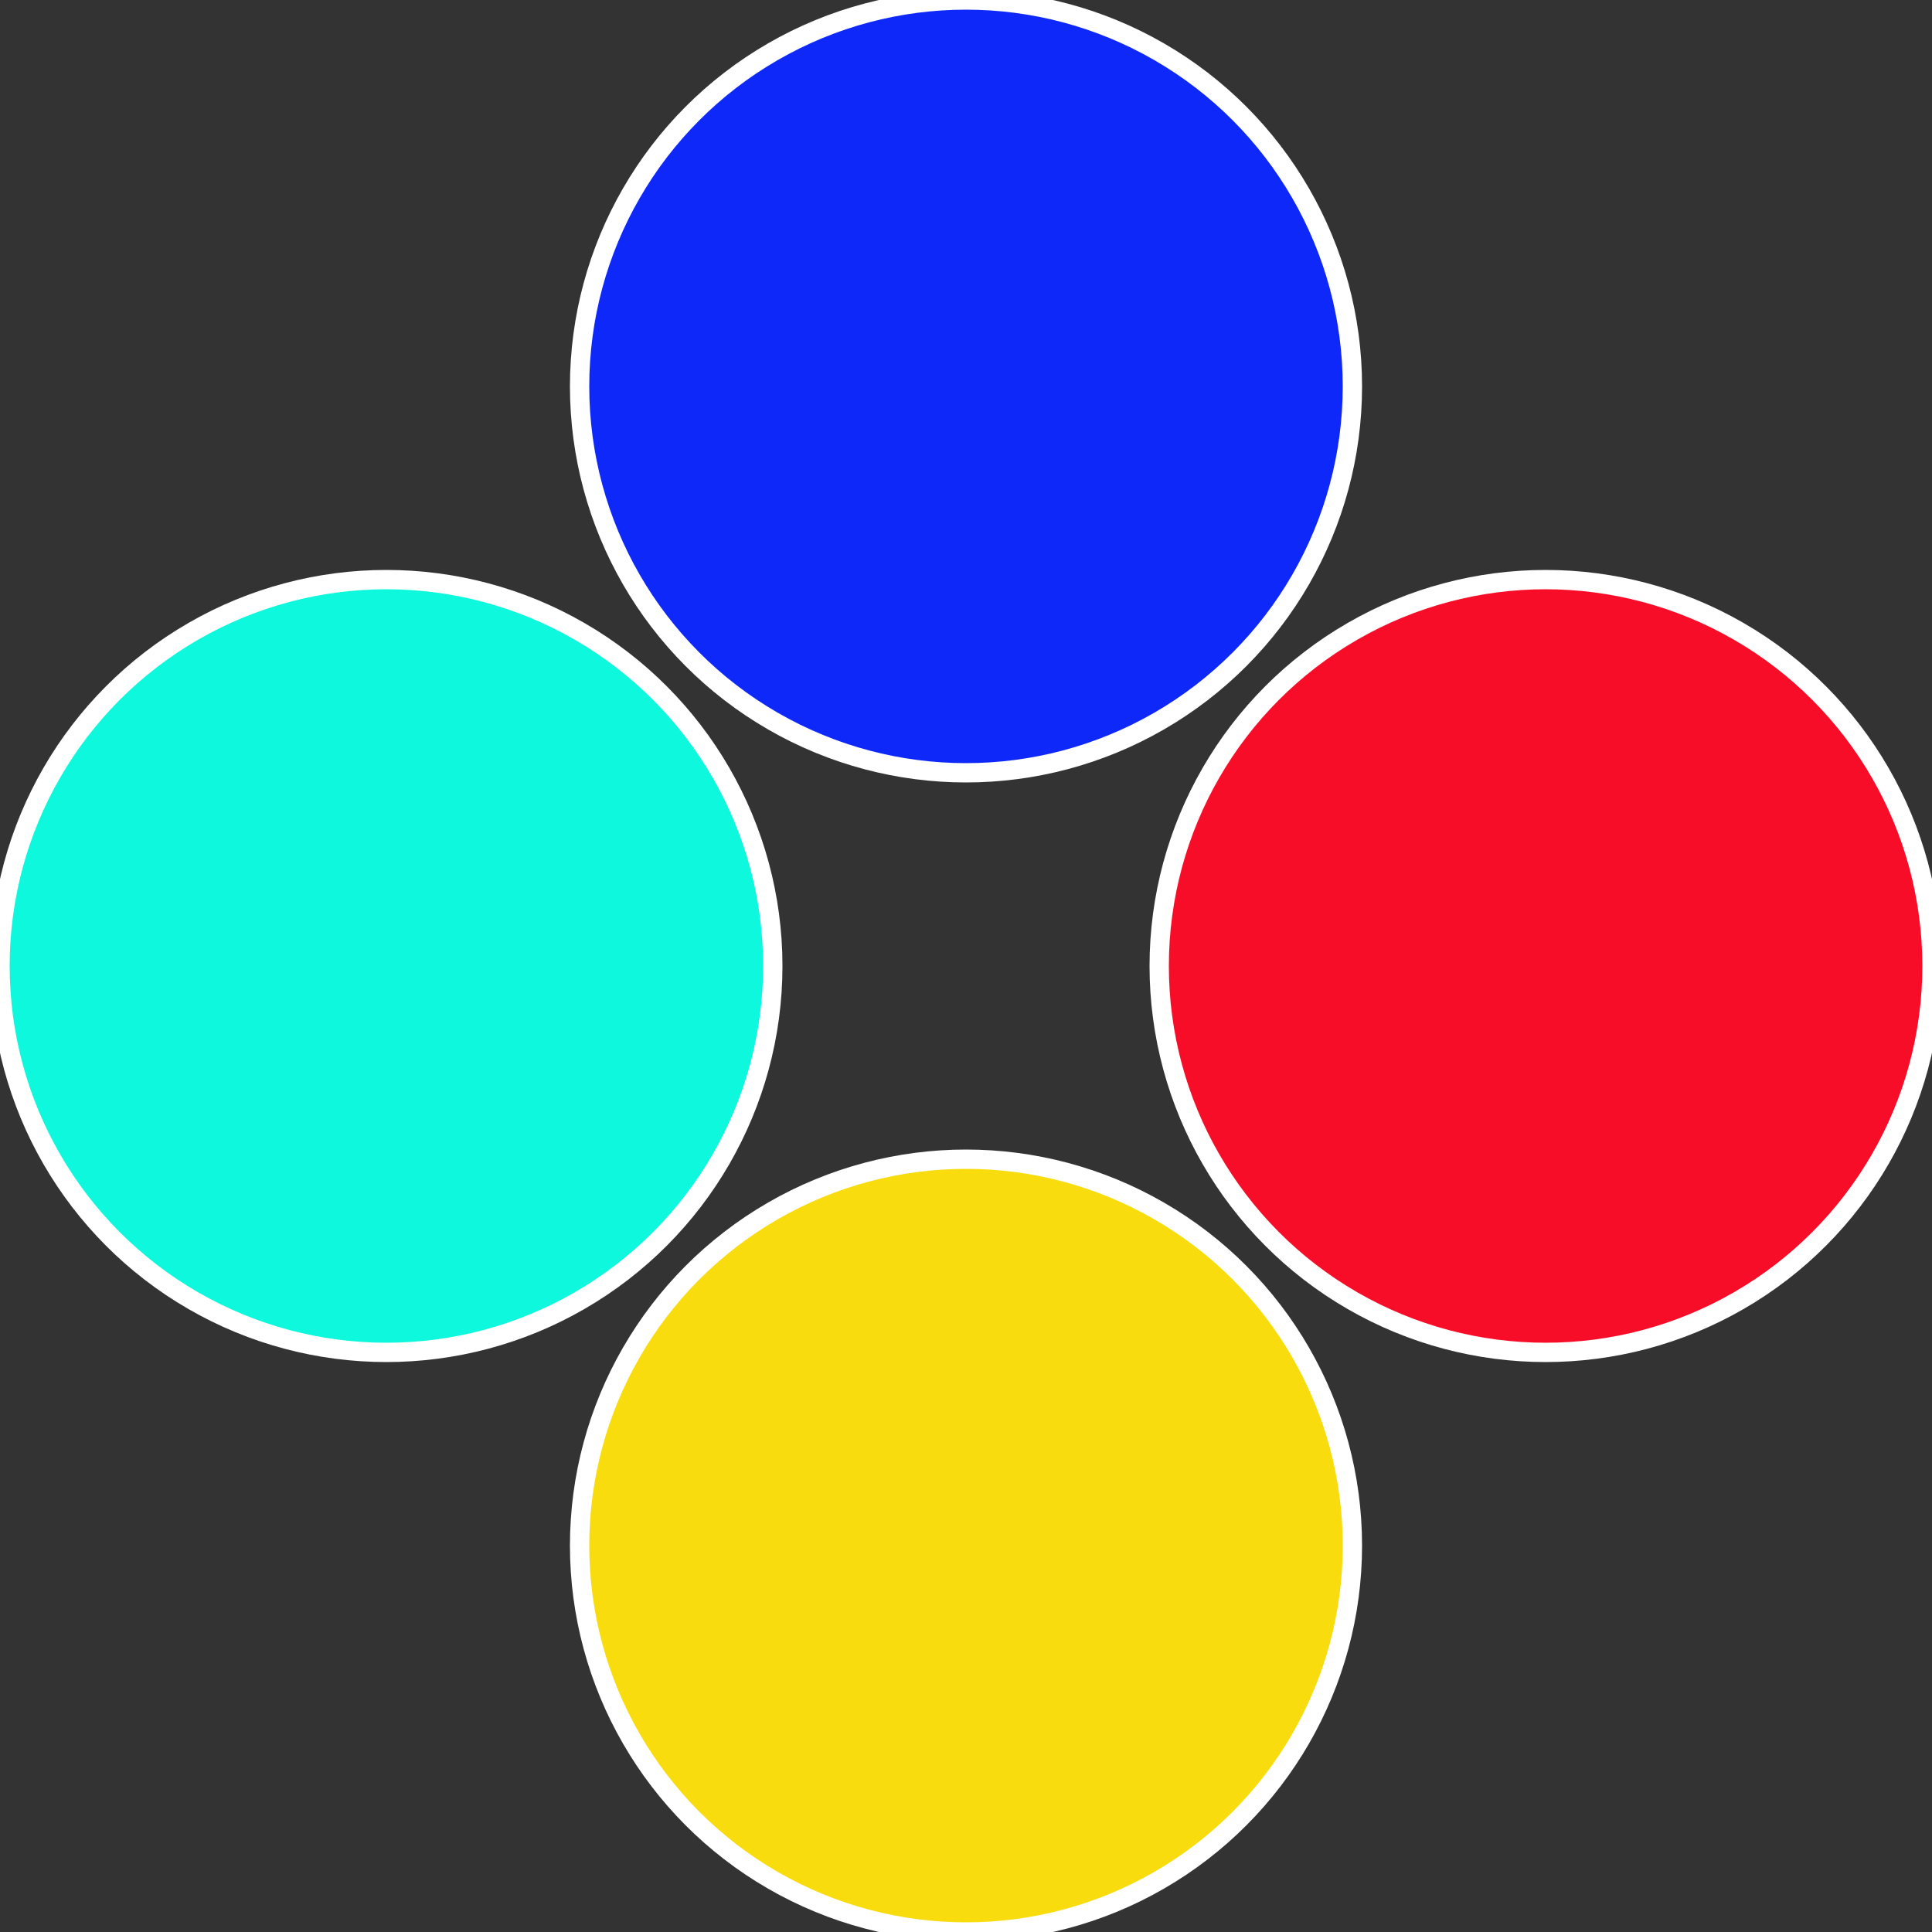 <?xml version="1.0" standalone="no"?>
<svg width="500" height="500" viewBox="-1 -1 2 2" xmlns="http://www.w3.org/2000/svg">
 
                <rect x="-1" y="-1" width="2" height="2" fill="#333333" stroke="none"/>
 
                <circle cx="0.6" cy="0" r="0.4" fill="#f80d28" stroke="#fff" stroke-width="1%" />
             
                <circle cx="3.6739403974421E-17" cy="0.6" r="0.4" fill="#f8dc0d" stroke="#fff" stroke-width="1%" />
             
                <circle cx="-0.6" cy="7.3478807948841E-17" r="0.4" fill="#0df8dc" stroke="#fff" stroke-width="1%" />
             
                <circle cx="-1.1021821192326E-16" cy="-0.6" r="0.4" fill="#0d28f8" stroke="#fff" stroke-width="1%" />
            </svg>
